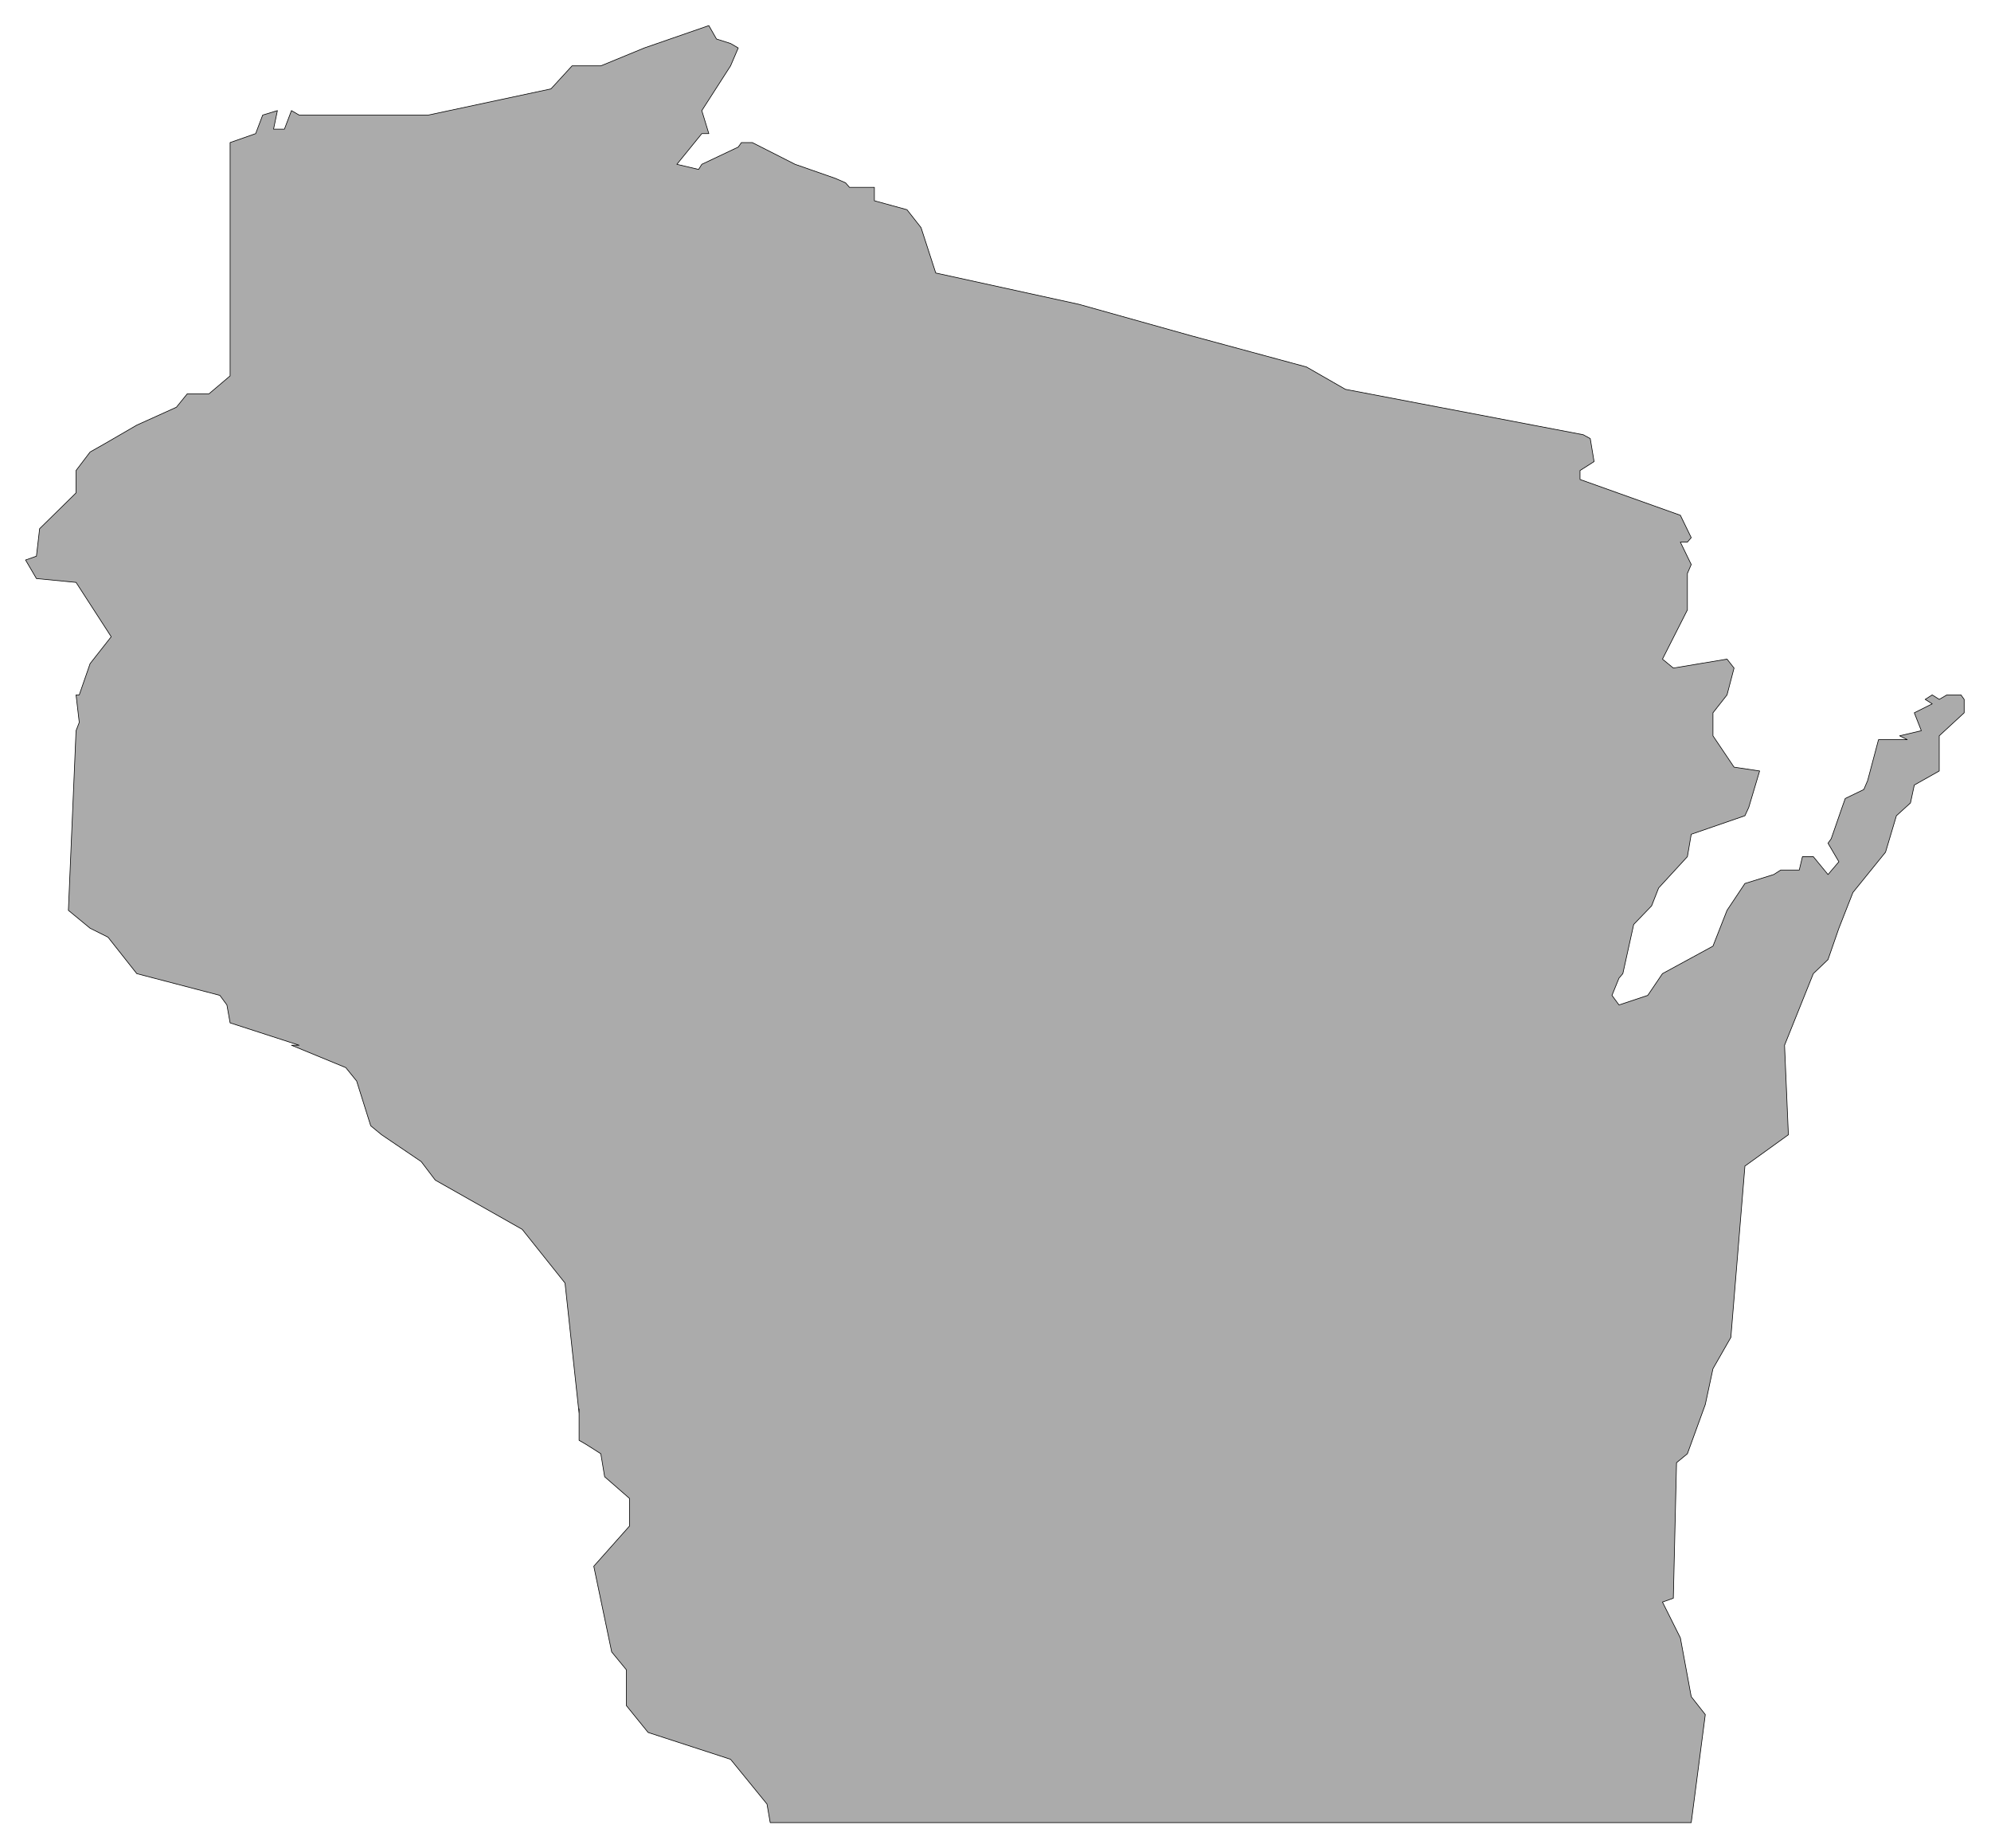 <svg xmlns="http://www.w3.org/2000/svg" width="493.465" height="457.98" fill-rule="evenodd" stroke-linecap="round" preserveAspectRatio="none" viewBox="0 0 3115 2891"><style>.brush0{fill:#fff}</style><path d="m2646 2851 22-169-22-28-17-92-28-56 17-6 5-212 17-14 28-77 12-56 28-49 22-268 68-49-6-140 45-112 23-22 17-49 22-56 51-63 17-57 22-20 6-28 39-22v-55l39-36v-21l-5-7h-22l-12 7-11-7-11 7 11 7-28 14 11 28-34 8 12 6h-45l-17 64-6 14-29 14-5 14-17 49-5 7 17 29-17 20-23-28h-17l-5 21h-29l-11 7-45 14-28 42-22 56-79 43-23 34-45 15-11-15 11-27 6-7 17-77 28-29 11-28 45-49 6-35 84-29 6-13 17-57-40-6-33-49v-36l22-28 11-42-11-14-84 14-17-14 39-77v-57l6-14-17-35h11l6-7-17-35-157-56v-14l22-14-6-36-11-6-372-71-61-35-181-49-175-49-224-49-23-71-22-28-51-14v-21h-39l-6-7-16-7-63-22-67-34h-17l-5 7-57 27-5 8-34-8 39-48h11l-11-36 45-70 12-28-12-7-22-7-12-21-101 35-68 28h-45l-33 36-192 41H468l-12-7-11 29h-17l6-29-23 7-11 29-40 14v365l-33 28h-34l-17 21-62 28-50 29-23 13-22 29v35l-57 56-5 43-17 6 17 29 62 6 55 85-33 42-17 49h-5l5 43-5 13-12 281 34 28 28 14 45 57 130 34 11 15 5 28 108 35h-12l85 35 17 21 22 70 17 14 62 42 22 29 136 77 67 84 22 204v-7 49l12 7 22 14 6 36 39 34v43l-56 63 28 134 23 28v56l34 42 129 42 57 70 5 29h1441z" style="fill:#ababab;stroke:#000;stroke-width:1;stroke-linejoin:round"/></svg>
